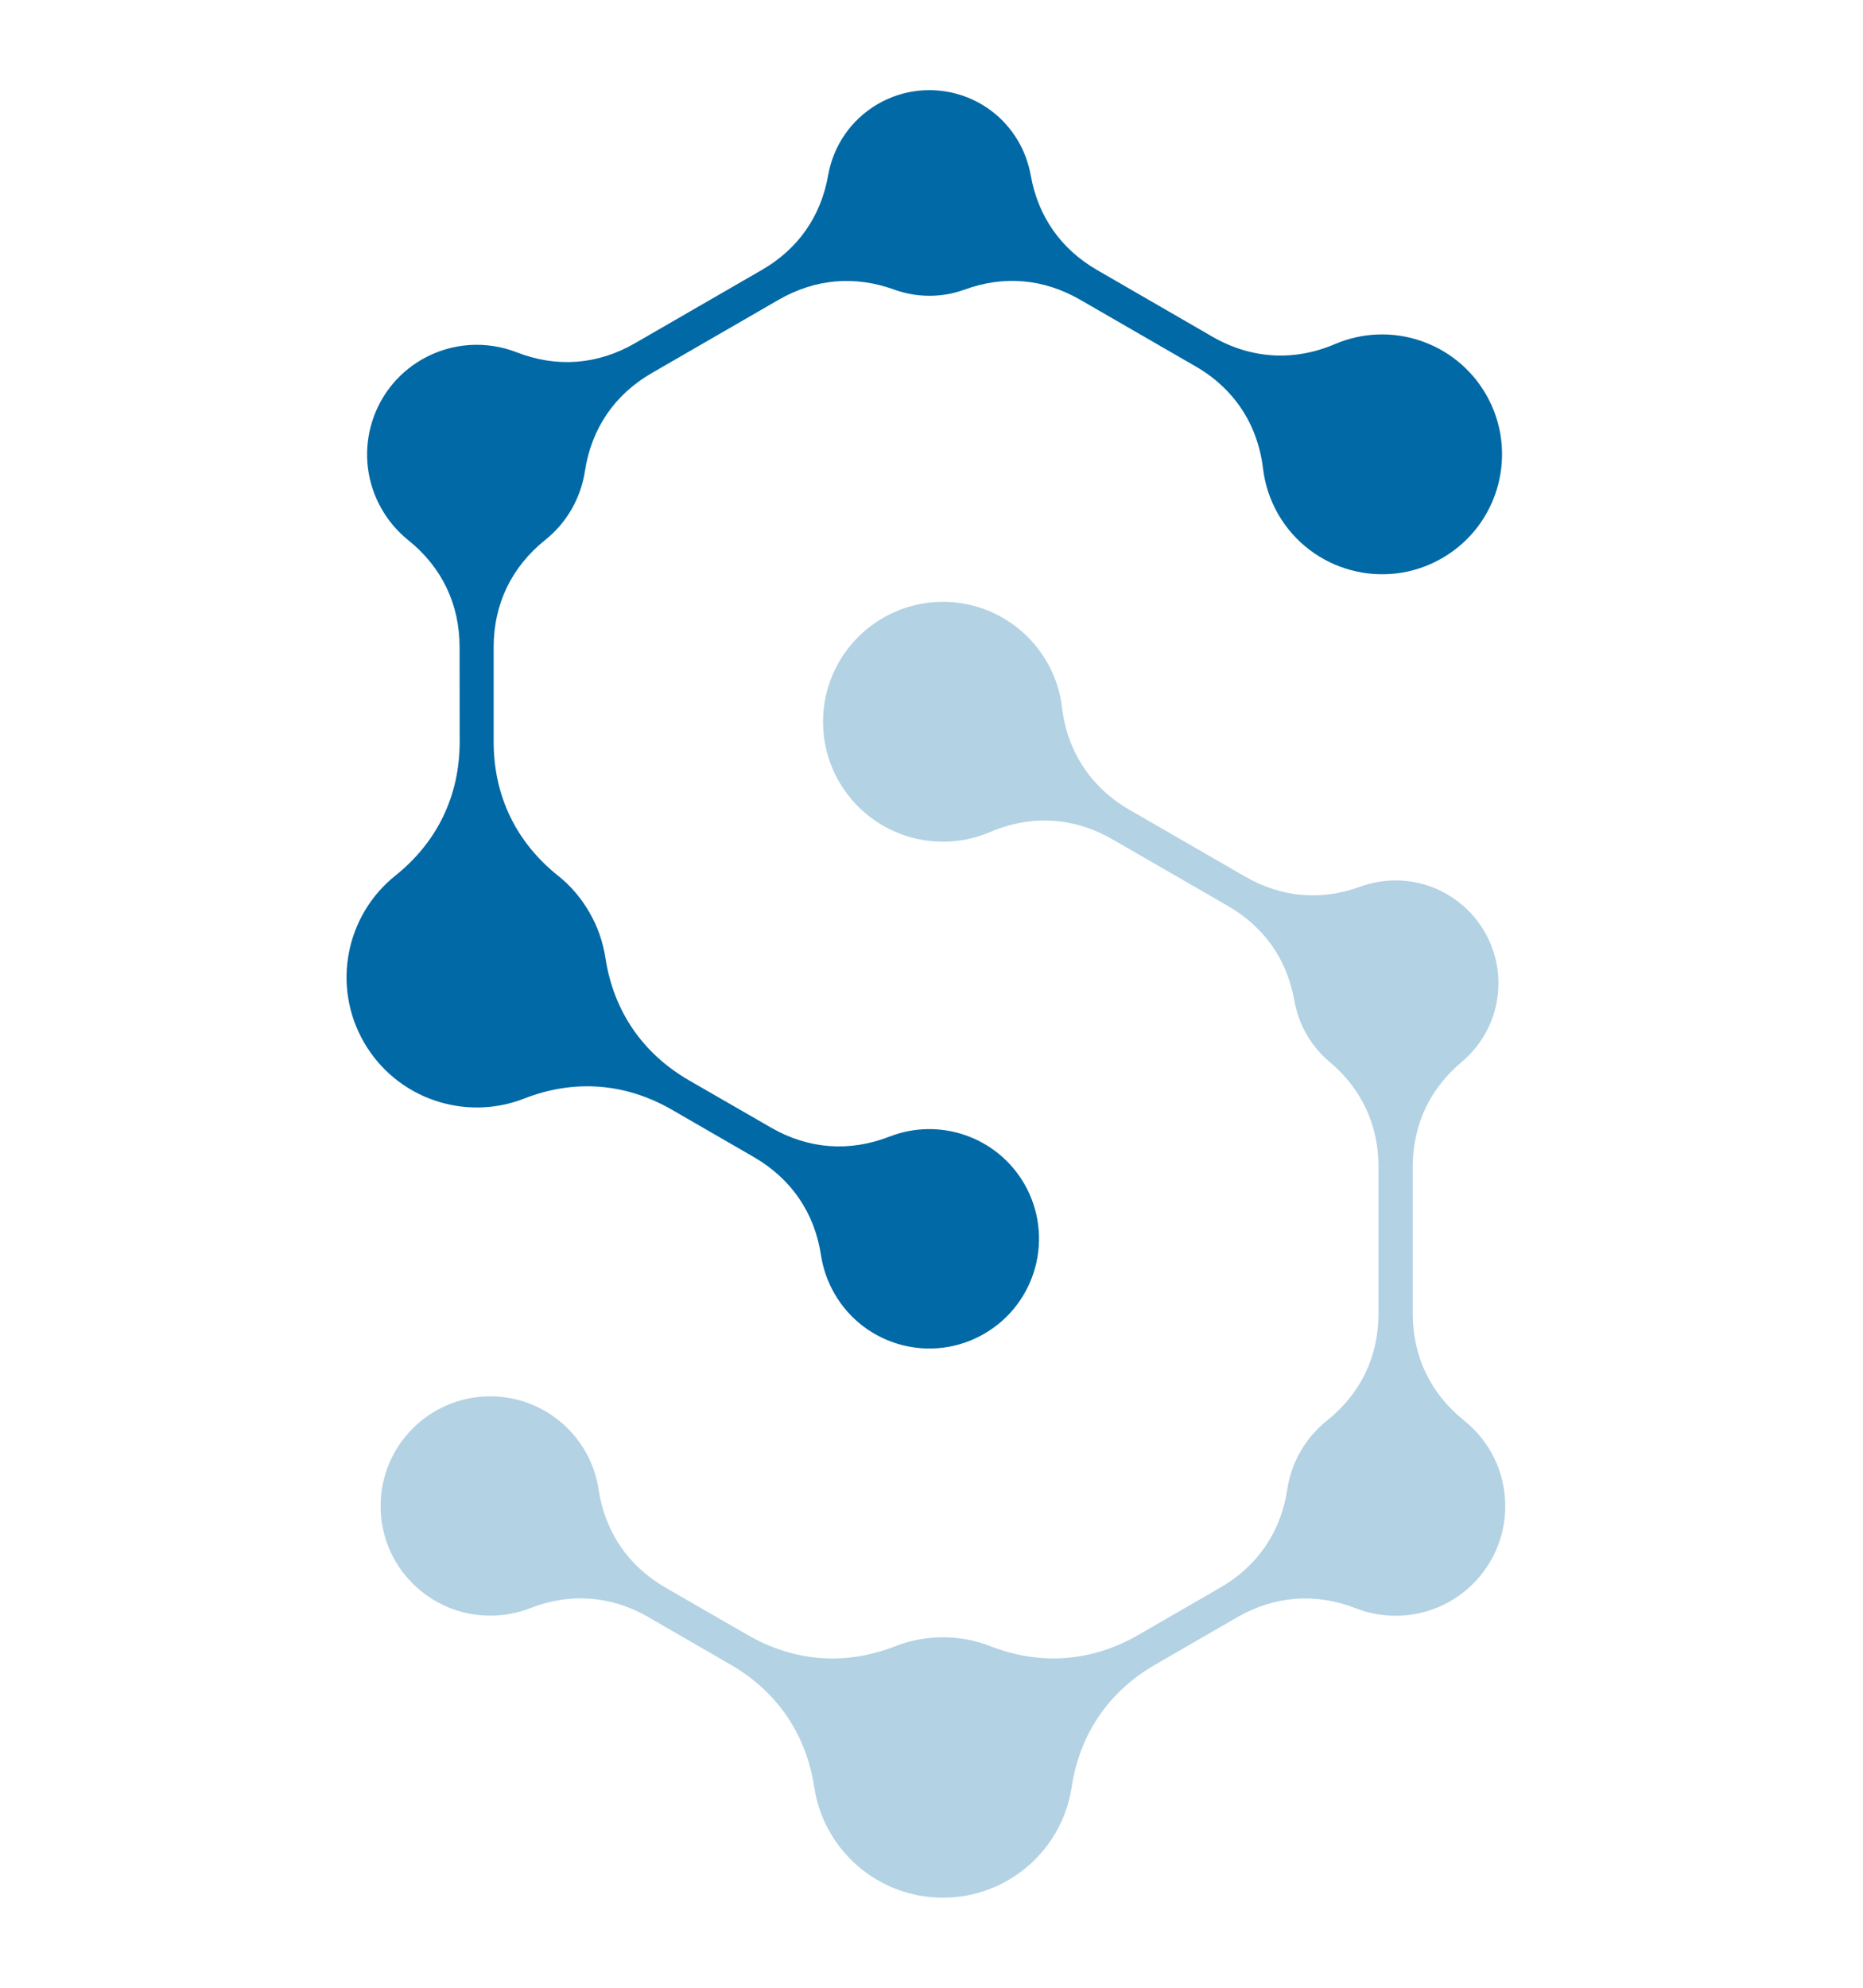<svg width="45" height="48" viewBox="0 0 45 48" fill="none" xmlns="http://www.w3.org/2000/svg">
<g clip-path="url(#clip0_2961_9675)">
<path opacity="0.3" d="M15.664 39.052C16.325 39.432 16.986 39.814 17.645 40.196C18.772 40.847 19.471 41.873 19.668 43.157C19.897 44.669 21.2 45.825 22.776 45.825C24.352 45.825 25.656 44.669 25.885 43.157C26.08 41.871 26.781 40.845 27.906 40.196C28.567 39.814 29.226 39.434 29.887 39.052C30.787 38.534 31.778 38.458 32.748 38.836C33.045 38.952 33.371 39.017 33.711 39.017C35.174 39.017 36.359 37.833 36.359 36.37C36.359 35.531 35.971 34.788 35.365 34.303C34.554 33.652 34.124 32.758 34.124 31.719V28.181C34.124 27.167 34.531 26.296 35.306 25.645C35.849 25.19 36.194 24.506 36.194 23.744C36.194 22.374 35.081 21.261 33.711 21.261C33.413 21.261 33.125 21.314 32.861 21.41C31.908 21.759 30.949 21.673 30.074 21.167C29.144 20.632 28.212 20.092 27.285 19.557C26.351 19.018 25.78 18.151 25.652 17.083C25.482 15.647 24.258 14.533 22.779 14.533C21.179 14.533 19.88 15.83 19.88 17.429C19.88 19.028 21.177 20.325 22.779 20.325C23.181 20.325 23.566 20.241 23.916 20.092C24.907 19.668 25.941 19.731 26.873 20.269C27.803 20.806 28.733 21.343 29.662 21.878C30.54 22.386 31.092 23.173 31.266 24.172C31.371 24.758 31.677 25.274 32.116 25.643C32.892 26.294 33.297 27.165 33.297 28.179V31.717C33.297 32.758 32.867 33.65 32.057 34.301C31.549 34.706 31.194 35.295 31.094 35.967C30.938 36.993 30.378 37.816 29.476 38.337C28.814 38.718 28.157 39.1 27.496 39.48C26.369 40.131 25.131 40.223 23.92 39.751C23.566 39.613 23.179 39.537 22.776 39.537C22.373 39.537 21.985 39.613 21.631 39.751C20.419 40.225 19.181 40.131 18.056 39.48C17.395 39.098 16.736 38.718 16.075 38.337C15.175 37.818 14.614 36.995 14.459 35.967C14.266 34.693 13.168 33.719 11.842 33.719C10.379 33.719 9.193 34.905 9.193 36.368C9.193 37.831 10.379 39.014 11.842 39.014C12.182 39.014 12.505 38.952 12.805 38.834C13.775 38.456 14.765 38.532 15.664 39.05" fill="#0069A6"/>
<path d="M18.215 27.944C17.554 27.564 16.895 27.18 16.234 26.8C15.107 26.149 13.869 26.055 12.658 26.529C11.235 27.085 9.579 26.535 8.792 25.171C8.005 23.807 8.356 22.099 9.548 21.146C10.563 20.334 11.103 19.215 11.103 17.914C11.103 17.152 11.101 16.39 11.101 15.628C11.101 14.587 10.671 13.693 9.86 13.043C9.611 12.841 9.392 12.593 9.222 12.297C8.492 11.03 8.924 9.412 10.19 8.681C10.914 8.264 11.756 8.226 12.48 8.507C13.447 8.885 14.436 8.809 15.336 8.289L18.4 6.52C19.277 6.014 19.829 5.227 20.004 4.23C20.127 3.533 20.545 2.893 21.208 2.509C22.396 1.825 23.914 2.23 24.6 3.418C24.749 3.676 24.845 3.951 24.896 4.228C25.072 5.225 25.624 6.014 26.499 6.52C27.429 7.057 28.359 7.594 29.288 8.132C30.222 8.669 31.257 8.732 32.248 8.308C33.576 7.739 35.152 8.241 35.893 9.523C36.693 10.908 36.218 12.68 34.833 13.479C33.448 14.279 31.677 13.804 30.875 12.419C30.674 12.069 30.554 11.695 30.508 11.317C30.38 10.247 29.809 9.382 28.875 8.845C27.945 8.308 27.015 7.773 26.086 7.235C25.206 6.73 24.247 6.646 23.297 6.994C22.736 7.198 22.136 7.187 21.601 6.994C20.648 6.648 19.691 6.732 18.811 7.237L15.747 9.007C14.847 9.525 14.287 10.346 14.129 11.374C14.031 12.016 13.699 12.617 13.168 13.04C12.356 13.691 11.924 14.587 11.924 15.626C11.924 16.39 11.924 17.15 11.924 17.914C11.924 19.215 12.463 20.334 13.476 21.144C13.775 21.381 14.033 21.677 14.234 22.027C14.438 22.378 14.564 22.749 14.623 23.127C14.818 24.411 15.517 25.436 16.643 26.088C17.302 26.468 17.964 26.848 18.625 27.23C19.527 27.75 20.518 27.824 21.487 27.446C22.686 26.978 24.079 27.442 24.743 28.59C25.473 29.858 25.038 31.476 23.773 32.208C22.505 32.941 20.887 32.506 20.157 31.239C19.987 30.945 19.88 30.63 19.831 30.313C19.676 29.287 19.114 28.466 18.213 27.944" fill="#0069A6"/>
</g>
<defs>
<clipPath id="clip0_2961_9675">
<rect width="28.69" height="44" fill="white" transform="translate(8.005 1.825)"/>
</clipPath>
</defs>
</svg>
